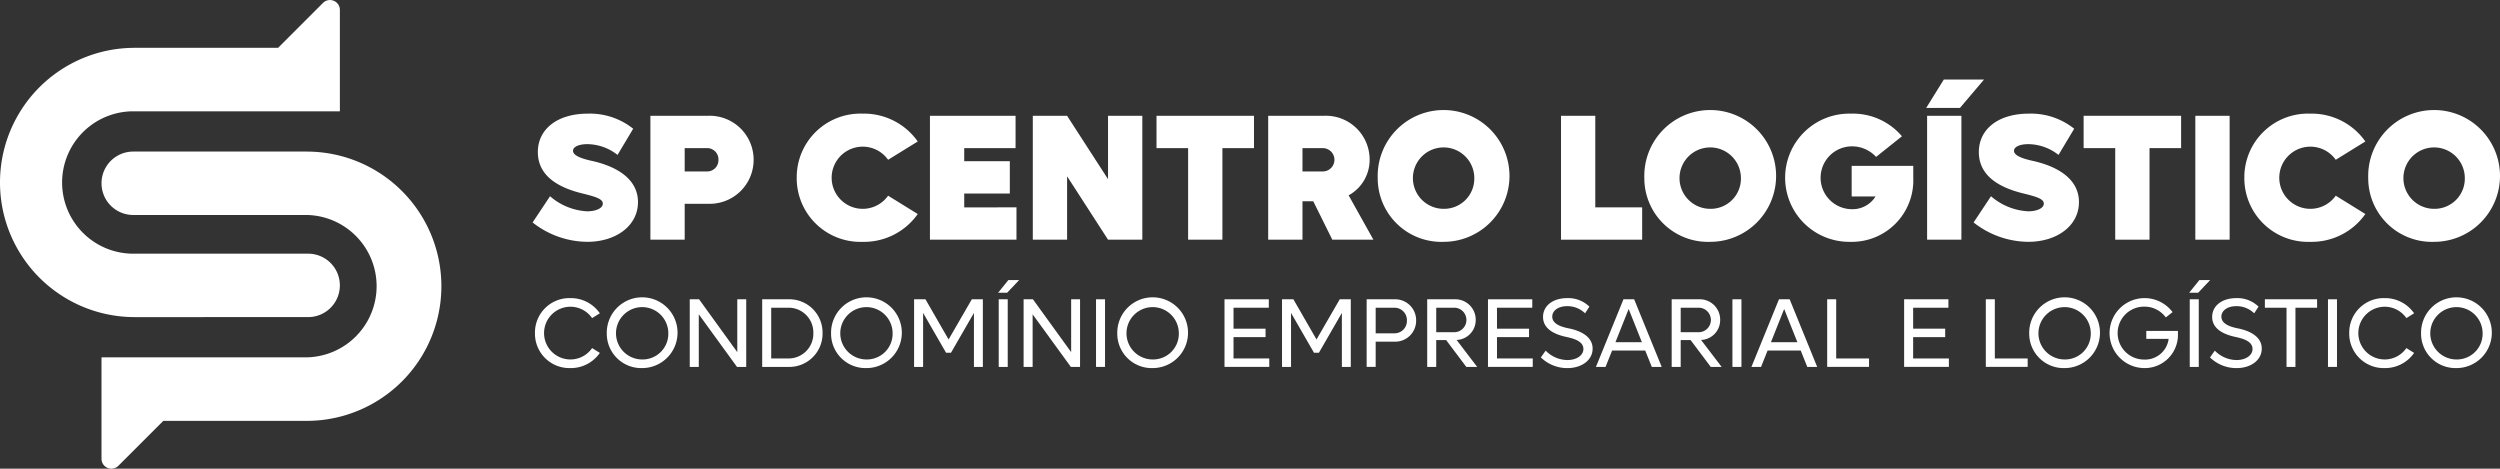 <svg id="Grupo_38" data-name="Grupo 38" xmlns="http://www.w3.org/2000/svg" xmlns:xlink="http://www.w3.org/1999/xlink" width="402.133" height="75.386" viewBox="0 0 402.133 75.386">
  <rect x="0" y="0" width="402.133" height="75.386" fill="#333333" stroke="none"/>
  <defs>
    <clipPath id="clip-path">
      <rect id="Retângulo_34" data-name="Retângulo 34" width="402.133" height="75.386" fill="none"/>
    </clipPath>
  </defs>
  <g id="Grupo_37" data-name="Grupo 37" clip-path="url(#clip-path)">
    <path id="Caminho_127" data-name="Caminho 127" d="M172.1,101.533a5.538,5.538,0,0,1,5.691-5.627,5.664,5.664,0,0,1,4.744,2.443l-1.245.772a4.24,4.24,0,1,0,0,4.823l1.245.773a5.664,5.664,0,0,1-4.744,2.443,5.538,5.538,0,0,1-5.691-5.627" transform="translate(-86.049 -47.953)" fill="#fff"/>
    <path id="Caminho_128" data-name="Caminho 128" d="M195.205,101.533a5.691,5.691,0,1,1,5.69,5.627,5.538,5.538,0,0,1-5.69-5.627m9.9,0a4.209,4.209,0,1,0-4.209,4.24,4.137,4.137,0,0,0,4.209-4.24" transform="translate(-97.602 -47.953)" fill="#fff"/>
    <path id="Caminho_129" data-name="Caminho 129" d="M230.984,96.284V107.16H229.5L223.354,98.7v8.465H221.9V96.284h1.5l6.147,8.5v-8.5Z" transform="translate(-110.952 -48.142)" fill="#fff"/>
    <path id="Caminho_130" data-name="Caminho 130" d="M254.909,101.722a5.35,5.35,0,0,1-5.517,5.438H245.2V96.284h4.193a5.35,5.35,0,0,1,5.517,5.438m-1.482,0a3.979,3.979,0,0,0-4.051-4.083h-2.727V105.8h2.727a3.979,3.979,0,0,0,4.051-4.083" transform="translate(-122.599 -48.142)" fill="#fff"/>
    <path id="Caminho_131" data-name="Caminho 131" d="M267.359,101.533a5.691,5.691,0,1,1,5.69,5.627,5.538,5.538,0,0,1-5.69-5.627m9.9,0a4.209,4.209,0,1,0-4.209,4.24,4.137,4.137,0,0,0,4.209-4.24" transform="translate(-133.679 -47.953)" fill="#fff"/>
    <path id="Caminho_132" data-name="Caminho 132" d="M305.124,96.284V107.16H303.69V98.475l-3.688,6.4h-.8l-3.688-6.4v8.685h-1.451V96.284h1.829l3.72,6.463,3.736-6.463Z" transform="translate(-147.029 -48.142)" fill="#fff"/>
    <path id="Caminho_133" data-name="Caminho 133" d="M322.745,90.105h1.734l-1.924,2.034h-1.45Zm-1.545,3.09h1.45v10.876H321.2Z" transform="translate(-160.552 -45.052)" fill="#fff"/>
    <path id="Caminho_134" data-name="Caminho 134" d="M338.38,96.284V107.16H336.9L330.751,98.7v8.465H329.3V96.284h1.5l6.148,8.5v-8.5Z" transform="translate(-164.65 -48.142)" fill="#fff"/>
    <rect id="Retângulo_30" data-name="Retângulo 30" width="1.449" height="10.876" transform="translate(176.299 48.142)" fill="#fff"/>
    <path id="Caminho_135" data-name="Caminho 135" d="M359.435,101.533a5.691,5.691,0,1,1,5.691,5.627,5.538,5.538,0,0,1-5.691-5.627m9.9,0a4.209,4.209,0,1,0-4.209,4.24,4.137,4.137,0,0,0,4.209-4.24" transform="translate(-179.717 -47.953)" fill="#fff"/>
    <path id="Caminho_136" data-name="Caminho 136" d="M401.125,105.8v1.356h-7.2V96.284h7.125v1.355h-5.675v3.373h5.155v1.355h-5.155V105.8Z" transform="translate(-196.96 -48.142)" fill="#fff"/>
    <path id="Caminho_137" data-name="Caminho 137" d="M423.49,96.284V107.16h-1.434V98.475l-3.689,6.4h-.8l-3.688-6.4v8.685h-1.45V96.284h1.828l3.721,6.463,3.735-6.463Z" transform="translate(-206.212 -48.142)" fill="#fff"/>
    <path id="Caminho_138" data-name="Caminho 138" d="M447.62,99.7a3.371,3.371,0,0,1-3.483,3.4H441.11v4.051h-1.45V96.284h4.477A3.374,3.374,0,0,1,447.62,99.7m-1.482,0A2,2,0,0,0,444.1,97.64H441.11v4.115H444.1a1.984,1.984,0,0,0,2.033-2.049" transform="translate(-219.829 -48.142)" fill="#fff"/>
    <path id="Caminho_139" data-name="Caminho 139" d="M462.183,102.841h-1.592v4.319h-1.45V96.284h4.414a3.279,3.279,0,0,1,3.388,3.31,3.2,3.2,0,0,1-3.073,3.232l3.31,4.335h-1.75Zm-1.592-1.261h2.931a1.971,1.971,0,0,0,0-3.941h-2.931Z" transform="translate(-229.57 -48.142)" fill="#fff"/>
    <path id="Caminho_140" data-name="Caminho 140" d="M485.888,105.8v1.356h-7.2V96.284h7.125v1.355h-5.675v3.373h5.155v1.355h-5.155V105.8Z" transform="translate(-239.342 -48.142)" fill="#fff"/>
    <path id="Caminho_141" data-name="Caminho 141" d="M495.706,105.442l.772-1.088a4.959,4.959,0,0,0,3.5,1.514c1.434,0,2.57-.726,2.57-1.781,0-1.34-1.781-1.718-2.822-1.954-1.828-.394-3.672-1.277-3.672-3.2,0-1.813,1.608-3.026,3.878-3.026a4.861,4.861,0,0,1,3.578,1.371l-.693,1.072a4.064,4.064,0,0,0-2.9-1.15c-1.371,0-2.38.693-2.38,1.687,0,1.2,1.513,1.654,2.6,1.876,1.056.205,3.893.915,3.893,3.263,0,1.861-1.766,3.137-4.051,3.137a6.066,6.066,0,0,1-4.271-1.718" transform="translate(-247.852 -47.953)" fill="#fff"/>
    <path id="Caminho_142" data-name="Caminho 142" d="M521.35,104.528h-5.328l-1.056,2.632h-1.544l4.429-10.876h1.718L524,107.16h-1.592Zm-.536-1.34-2.128-5.344-2.128,5.344Z" transform="translate(-256.71 -48.142)" fill="#fff"/>
    <path id="Caminho_143" data-name="Caminho 143" d="M540.83,102.841h-1.592v4.319h-1.45V96.284H542.2a3.279,3.279,0,0,1,3.388,3.31,3.2,3.2,0,0,1-3.074,3.232l3.31,4.335h-1.75Zm-1.592-1.261h2.932a1.971,1.971,0,0,0,0-3.941h-2.932Z" transform="translate(-268.893 -48.142)" fill="#fff"/>
    <rect id="Retângulo_31" data-name="Retângulo 31" width="1.45" height="10.876" transform="translate(278.667 48.142)" fill="#fff"/>
    <path id="Caminho_144" data-name="Caminho 144" d="M571.375,104.528h-5.328l-1.056,2.632h-1.544l4.429-10.876h1.719l4.429,10.876h-1.592Zm-.536-1.34-2.128-5.344-2.128,5.344Z" transform="translate(-281.723 -48.142)" fill="#fff"/>
    <path id="Caminho_145" data-name="Caminho 145" d="M594.545,105.8v1.356h-6.731V96.284h1.45V105.8Z" transform="translate(-293.906 -48.142)" fill="#fff"/>
    <path id="Caminho_146" data-name="Caminho 146" d="M619.762,105.8v1.356h-7.2V96.284h7.125v1.355h-5.674v3.373h5.154v1.355h-5.154V105.8Z" transform="translate(-306.278 -48.142)" fill="#fff"/>
    <path id="Caminho_147" data-name="Caminho 147" d="M645.579,105.8v1.356h-6.731V96.284h1.45V105.8Z" transform="translate(-319.423 -48.142)" fill="#fff"/>
    <path id="Caminho_148" data-name="Caminho 148" d="M652.811,101.533a5.691,5.691,0,1,1,5.691,5.627,5.538,5.538,0,0,1-5.691-5.627m9.9,0a4.209,4.209,0,1,0-4.208,4.24,4.137,4.137,0,0,0,4.208-4.24" transform="translate(-326.404 -47.953)" fill="#fff"/>
    <path id="Caminho_149" data-name="Caminho 149" d="M689.5,101.187v.472a5.342,5.342,0,0,1-5.5,5.5,5.628,5.628,0,1,1,4.635-9l-1.088.851a4.234,4.234,0,0,0-3.484-1.733,4.256,4.256,0,0,0-.016,8.512,3.812,3.812,0,0,0,3.956-3.326h-3.594v-1.277Z" transform="translate(-339.171 -47.953)" fill="#fff"/>
    <path id="Caminho_150" data-name="Caminho 150" d="M705.9,90.105h1.734l-1.923,2.034h-1.45Zm-1.545,3.09h1.45v10.876h-1.45Z" transform="translate(-352.127 -45.052)" fill="#fff"/>
    <path id="Caminho_151" data-name="Caminho 151" d="M710.971,105.442l.772-1.088a4.959,4.959,0,0,0,3.5,1.514c1.434,0,2.57-.726,2.57-1.781,0-1.34-1.781-1.718-2.822-1.954-1.828-.394-3.672-1.277-3.672-3.2,0-1.813,1.608-3.026,3.878-3.026a4.861,4.861,0,0,1,3.578,1.371l-.694,1.072a4.064,4.064,0,0,0-2.9-1.15c-1.372,0-2.38.693-2.38,1.687,0,1.2,1.513,1.654,2.6,1.876,1.056.205,3.893.915,3.893,3.263,0,1.861-1.766,3.137-4.051,3.137a6.067,6.067,0,0,1-4.272-1.718" transform="translate(-355.484 -47.953)" fill="#fff"/>
    <path id="Caminho_152" data-name="Caminho 152" d="M737.024,97.639h-3.484v9.521h-1.434V97.639h-3.484V96.284h8.4Z" transform="translate(-364.31 -48.142)" fill="#fff"/>
    <rect id="Retângulo_32" data-name="Retângulo 32" width="1.45" height="10.876" transform="translate(374.463 48.142)" fill="#fff"/>
    <path id="Caminho_153" data-name="Caminho 153" d="M755.763,101.533a5.538,5.538,0,0,1,5.69-5.627,5.665,5.665,0,0,1,4.745,2.443l-1.245.772a4.24,4.24,0,1,0,0,4.823l1.245.773a5.665,5.665,0,0,1-4.745,2.443,5.538,5.538,0,0,1-5.69-5.627" transform="translate(-377.88 -47.953)" fill="#fff"/>
    <path id="Caminho_154" data-name="Caminho 154" d="M778.869,101.533a5.691,5.691,0,1,1,5.691,5.627,5.538,5.538,0,0,1-5.691-5.627m9.9,0a4.209,4.209,0,1,0-4.208,4.24,4.137,4.137,0,0,0,4.208-4.24" transform="translate(-389.433 -47.953)" fill="#fff"/>
    <path id="Caminho_155" data-name="Caminho 155" d="M171.347,54.061l2.8-4.216a9.883,9.883,0,0,0,5.978,2.426c1.328,0,2.512-.462,2.512-1.242,0-.751-1.126-1.1-3.35-1.646-4.331-1.068-7.1-3.119-7.1-6.642,0-3.725,3.177-6.18,8.028-6.18a11.148,11.148,0,0,1,7.307,2.426L185.006,43.2a7.945,7.945,0,0,0-4.852-1.733c-1.386,0-2.31.434-2.31,1.069,0,.751,1.3,1.242,3,1.617,1.675.375,7.45,1.791,7.45,6.642,0,3.812-3.551,6.382-8.144,6.382a14.327,14.327,0,0,1-8.808-3.119" transform="translate(-85.673 -18.28)" fill="#fff"/>
    <path id="Caminho_156" data-name="Caminho 156" d="M225.841,44.329a7.066,7.066,0,0,1-7.364,7.075h-3.725V57.18h-5.516V37.254h9.241a7.066,7.066,0,0,1,7.364,7.075m-5.66,0a1.808,1.808,0,0,0-1.82-1.877h-3.609v3.754h3.609a1.808,1.808,0,0,0,1.82-1.877" transform="translate(-104.618 -18.627)" fill="#fff"/>
    <path id="Caminho_157" data-name="Caminho 157" d="M256.31,46.87a10.24,10.24,0,0,1,10.6-10.309,10.55,10.55,0,0,1,8.866,4.476l-4.766,2.946a5,5,0,1,0,0,5.775l4.766,2.946a10.55,10.55,0,0,1-8.866,4.476,10.24,10.24,0,0,1-10.6-10.31" transform="translate(-128.155 -18.28)" fill="#fff"/>
    <path id="Caminho_158" data-name="Caminho 158" d="M313.085,51.981v5.2H299.166V37.253H312.94v5.2h-8.259v2.108h7.335v5.2h-7.335v2.224Z" transform="translate(-149.582 -18.627)" fill="#fff"/>
    <path id="Caminho_159" data-name="Caminho 159" d="M349.877,37.254V57.179h-5.516l-6.584-10.194V57.179h-5.516V37.254h5.516l6.584,10.194V37.254Z" transform="translate(-166.131 -18.627)" fill="#fff"/>
    <path id="Caminho_160" data-name="Caminho 160" d="M387.739,42.452h-5.083V57.179h-5.515V42.452h-5.083v-5.2h15.68Z" transform="translate(-186.029 -18.627)" fill="#fff"/>
    <path id="Caminho_161" data-name="Caminho 161" d="M415.233,51H413.5v6.18h-5.516V37.253h8.952A7.037,7.037,0,0,1,424.3,44.27a6.506,6.506,0,0,1-3.378,5.776l3.984,7.133h-6.613ZM413.5,46.205h3.322a1.878,1.878,0,0,0,0-3.754H413.5Z" transform="translate(-203.991 -18.626)" fill="#fff"/>
    <path id="Caminho_162" data-name="Caminho 162" d="M443.218,46.87a10.6,10.6,0,1,1,10.6,10.31,10.24,10.24,0,0,1-10.6-10.31m15.536,0a4.938,4.938,0,1,0-4.938,5,4.86,4.86,0,0,0,4.938-5" transform="translate(-221.608 -18.28)" fill="#fff"/>
    <path id="Caminho_163" data-name="Caminho 163" d="M515.241,51.981v5.2H502.189V37.253H507.7V51.981Z" transform="translate(-251.094 -18.627)" fill="#fff"/>
    <path id="Caminho_164" data-name="Caminho 164" d="M528.99,46.87a10.6,10.6,0,1,1,10.6,10.31,10.24,10.24,0,0,1-10.6-10.31m15.535,0a4.938,4.938,0,1,0-4.937,5,4.86,4.86,0,0,0,4.938-5" transform="translate(-264.494 -18.28)" fill="#fff"/>
    <path id="Caminho_165" data-name="Caminho 165" d="M594.891,44.964V46.87a9.893,9.893,0,0,1-10.136,10.31,10.312,10.312,0,1,1,.115-20.619,10.331,10.331,0,0,1,8.2,3.639l-4.158,3.321a5.24,5.24,0,0,0-3.928-1.7,5.054,5.054,0,0,0-.029,10.107,4.353,4.353,0,0,0,3.869-2.051h-3.841V44.964Z" transform="translate(-287.136 -18.28)" fill="#fff"/>
    <path id="Caminho_166" data-name="Caminho 166" d="M622.5,25.587h6.469L625.1,30.15h-5.429Zm-2.686,5.834h5.516V51.346h-5.516Z" transform="translate(-309.833 -12.793)" fill="#fff"/>
    <path id="Caminho_167" data-name="Caminho 167" d="M634.918,54.061l2.8-4.216A9.883,9.883,0,0,0,643.7,52.27c1.328,0,2.513-.462,2.513-1.242,0-.751-1.127-1.1-3.35-1.646-4.331-1.068-7.1-3.119-7.1-6.642,0-3.725,3.176-6.18,8.028-6.18a11.148,11.148,0,0,1,7.306,2.426L648.577,43.2a7.944,7.944,0,0,0-4.852-1.733c-1.385,0-2.31.434-2.31,1.069,0,.751,1.3,1.242,3,1.617,1.675.375,7.45,1.791,7.45,6.642,0,3.812-3.552,6.382-8.144,6.382a14.324,14.324,0,0,1-8.807-3.119" transform="translate(-317.458 -18.28)" fill="#fff"/>
    <path id="Caminho_168" data-name="Caminho 168" d="M686,42.452h-5.082V57.179h-5.516V42.452h-5.083v-5.2H686Z" transform="translate(-335.161 -18.627)" fill="#fff"/>
    <rect id="Retângulo_33" data-name="Retângulo 33" width="5.516" height="19.926" transform="translate(353.126 18.627)" fill="#fff"/>
    <path id="Caminho_169" data-name="Caminho 169" d="M722.018,46.87a10.24,10.24,0,0,1,10.6-10.309,10.548,10.548,0,0,1,8.866,4.476l-4.765,2.946a5,5,0,1,0,0,5.775l4.765,2.946a10.549,10.549,0,0,1-8.866,4.476,10.24,10.24,0,0,1-10.6-10.31" transform="translate(-361.008 -18.28)" fill="#fff"/>
    <path id="Caminho_170" data-name="Caminho 170" d="M761.872,46.87a10.6,10.6,0,1,1,10.6,10.31,10.24,10.24,0,0,1-10.6-10.31m15.536,0a4.938,4.938,0,1,0-4.938,5,4.86,4.86,0,0,0,4.938-5" transform="translate(-380.935 -18.28)" fill="#fff"/>
    <path id="Caminho_171" data-name="Caminho 171" d="M49.568,51.006a5.1,5.1,0,0,0,0-10.2H21.656a11.452,11.452,0,1,1,0-22.9H54.67V1.594A1.591,1.591,0,0,0,51.955.47L44.731,7.694H21.656a21.656,21.656,0,0,0,0,43.313Z" transform="translate(0 0)" fill="#fff"/>
    <path id="Caminho_172" data-name="Caminho 172" d="M65.668,48.759H37.756a5.1,5.1,0,0,0,0,10.2H65.668a11.452,11.452,0,0,1,0,22.9H32.654v16.3A1.591,1.591,0,0,0,35.37,99.3l7.225-7.224H65.668a21.656,21.656,0,1,0,0-43.313" transform="translate(-16.327 -24.379)" fill="#fff"/>
  </g>
</svg>

